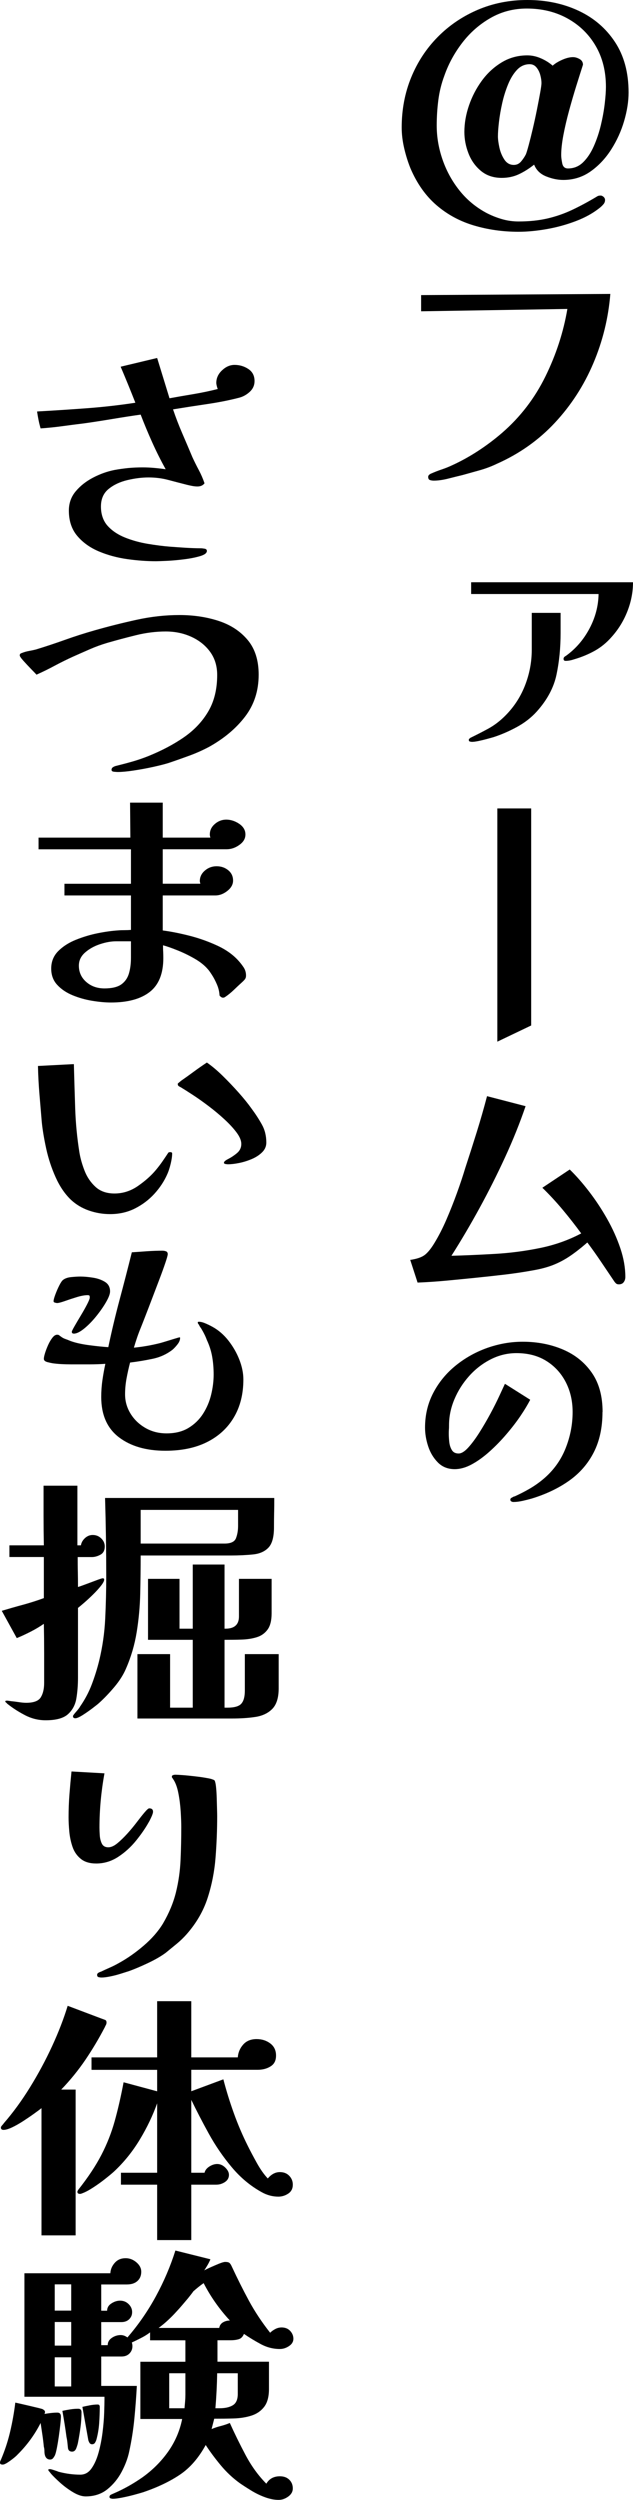 <?xml version="1.0" encoding="UTF-8"?><svg id="_レイヤー_2" xmlns="http://www.w3.org/2000/svg" viewBox="0 0 129.06 509.3"><g id="_レイヤー_6"><path d="m128.16,18.84c0,1.8-.3,3.73-.9,5.79-.6,2.06-1.48,4-2.64,5.82-1.16,1.82-2.56,3.31-4.2,4.47-1.64,1.16-3.5,1.74-5.58,1.74-1.12,0-2.28-.24-3.48-.72-1.2-.48-2.02-1.28-2.46-2.4-1,.8-2.03,1.45-3.09,1.95-1.06.5-2.23.75-3.51.75-1.68,0-3.09-.47-4.23-1.41-1.14-.94-1.99-2.13-2.55-3.57s-.84-2.9-.84-4.38c0-1.76.31-3.55.93-5.37.62-1.82,1.49-3.5,2.61-5.04,1.12-1.54,2.47-2.79,4.05-3.75s3.33-1.44,5.25-1.44c.92,0,1.84.2,2.76.6.92.4,1.72.9,2.4,1.5.48-.44,1.13-.84,1.95-1.2.82-.36,1.55-.54,2.19-.54.44,0,.89.13,1.35.39.46.26.69.65.69,1.17-.04.08-.06.14-.06.18-.36,1.12-.79,2.48-1.29,4.08-.5,1.6-.99,3.28-1.47,5.04-.48,1.76-.87,3.43-1.17,5.01-.3,1.58-.45,2.95-.45,4.11,0,.4.07.95.21,1.65.14.7.53,1.05,1.17,1.05,1.2,0,2.23-.42,3.09-1.26.86-.84,1.59-1.94,2.19-3.3.6-1.36,1.08-2.8,1.44-4.32.36-1.52.62-2.97.78-4.35.16-1.38.24-2.51.24-3.39,0-3.16-.69-5.93-2.07-8.31-1.38-2.38-3.29-4.25-5.73-5.61-2.44-1.36-5.22-2.04-8.34-2.04-2.68,0-5.14.64-7.38,1.92-2.24,1.28-4.16,2.96-5.76,5.04-1.6,2.08-2.82,4.32-3.66,6.72-.6,1.6-1.01,3.26-1.23,4.98-.22,1.72-.33,3.44-.33,5.16,0,2.36.4,4.69,1.2,6.99.8,2.3,1.95,4.39,3.45,6.27,1.5,1.88,3.33,3.4,5.49,4.56,1,.52,2.05.94,3.15,1.26,1.1.32,2.23.48,3.39.48,2.16,0,4.11-.2,5.85-.6,1.74-.4,3.42-.98,5.04-1.74s3.33-1.68,5.13-2.76c.16-.12.4-.18.72-.18.2,0,.4.09.6.27s.3.39.3.63c0,.32-.1.6-.3.84-.2.24-.42.46-.66.66-1.36,1.12-3.01,2.05-4.95,2.79-1.94.74-3.94,1.29-6,1.65-2.06.36-3.97.54-5.73.54-3.2,0-6.24-.43-9.12-1.29-2.88-.86-5.42-2.24-7.62-4.14-2.2-1.9-3.96-4.39-5.28-7.47-.52-1.28-.95-2.65-1.29-4.11-.34-1.46-.51-2.87-.51-4.23,0-3.64.64-7.03,1.92-10.17,1.28-3.14,3.08-5.89,5.4-8.25,2.32-2.36,5.04-4.21,8.16-5.55,3.12-1.34,6.5-2.01,10.14-2.01,3.84,0,7.32.73,10.44,2.19,3.12,1.46,5.6,3.59,7.44,6.39,1.84,2.8,2.76,6.22,2.76,10.26Zm-17.76-1.92c0-.48-.08-1.02-.24-1.62-.16-.6-.42-1.12-.78-1.56-.36-.44-.82-.66-1.38-.66-1,0-1.86.38-2.58,1.14-.72.76-1.33,1.75-1.83,2.97-.5,1.22-.9,2.5-1.2,3.84-.3,1.34-.52,2.62-.66,3.84-.14,1.22-.21,2.19-.21,2.91,0,.6.1,1.36.3,2.28.2.92.54,1.74,1.02,2.46.48.72,1.12,1.08,1.92,1.08.6,0,1.1-.24,1.5-.72.4-.48.72-.96.96-1.44.12-.28.31-.9.57-1.86.26-.96.54-2.08.84-3.36.3-1.28.58-2.57.84-3.87.26-1.3.48-2.45.66-3.45.18-1,.27-1.66.27-1.98Z"/><path d="m124.44,59.88c-.4,4.92-1.56,9.64-3.48,14.16-1.92,4.52-4.53,8.55-7.83,12.09s-7.25,6.33-11.85,8.37c-1.08.52-2.22.95-3.42,1.29-1.2.34-2.38.67-3.54.99-.84.2-1.81.44-2.91.72-1.1.28-2.09.42-2.97.42-.28,0-.54-.04-.78-.12-.24-.08-.36-.3-.36-.66,0-.16.07-.3.21-.42.14-.12.27-.2.39-.24.72-.32,1.44-.6,2.16-.84.72-.24,1.42-.52,2.1-.84,1.84-.84,3.63-1.83,5.37-2.97,1.74-1.14,3.37-2.37,4.89-3.69,3.68-3.2,6.61-7.02,8.79-11.46,2.18-4.44,3.67-9.02,4.47-13.74l-29.82.48v-3.3l38.58-.24Z"/><path d="m114.3,128.94c0,3.04-.28,5.88-.84,8.52-.56,2.64-1.9,5.14-4.02,7.5-1.12,1.24-2.47,2.29-4.05,3.15-1.58.86-3.17,1.55-4.77,2.07-.28.08-.71.2-1.29.36-.58.16-1.16.3-1.74.42-.58.12-1.03.18-1.35.18-.12,0-.26-.02-.42-.06-.16-.04-.24-.16-.24-.36,0-.12.12-.26.36-.42,1.24-.6,2.43-1.21,3.57-1.83,1.14-.62,2.21-1.41,3.21-2.37,1.88-1.8,3.3-3.9,4.26-6.3.96-2.4,1.44-4.88,1.44-7.44v-7.5h5.88v4.08Zm14.76-10.32c0,2-.38,3.97-1.14,5.91-.76,1.94-1.82,3.67-3.18,5.19-1.04,1.2-2.21,2.16-3.51,2.88-1.3.72-2.71,1.3-4.23,1.74-.6.2-1.16.3-1.68.3-.28,0-.42-.14-.42-.42,0-.24.16-.44.48-.6,2-1.44,3.6-3.29,4.8-5.55,1.2-2.26,1.82-4.61,1.86-7.05h-25.98v-2.4h33Z"/><path d="m108.3,208.92l-6.9,3.3v-47.52h6.9v44.22Z"/><path d="m127.5,260.16c0,.4-.11.75-.33,1.05-.22.3-.55.45-.99.45-.24,0-.42-.05-.54-.15-.12-.1-.24-.23-.36-.39-.92-1.36-1.83-2.71-2.73-4.05-.9-1.34-1.83-2.65-2.79-3.93-.08.04-.18.12-.3.24-1.16,1-2.26,1.85-3.3,2.55-1.04.7-2.13,1.28-3.27,1.74-1.14.46-2.49.83-4.05,1.11-1.96.36-3.96.66-6,.9-2.04.24-4.06.46-6.06.66-1.96.2-3.9.39-5.82.57-1.92.18-3.86.31-5.82.39l-1.5-4.62c1.36-.2,2.35-.54,2.97-1.02.62-.48,1.27-1.28,1.95-2.4.88-1.44,1.7-3.04,2.46-4.8.76-1.76,1.47-3.55,2.13-5.37.66-1.82,1.23-3.53,1.71-5.13.8-2.44,1.58-4.88,2.34-7.32.76-2.44,1.46-4.88,2.1-7.32l7.86,2.04c-1.16,3.4-2.55,6.86-4.17,10.38-1.62,3.52-3.36,6.98-5.22,10.38-1.86,3.4-3.77,6.64-5.73,9.72,2.84-.08,5.81-.21,8.91-.39,3.1-.18,6.16-.58,9.18-1.2,3.02-.62,5.81-1.61,8.37-2.97-1.2-1.64-2.46-3.25-3.78-4.83-1.32-1.58-2.7-3.07-4.14-4.47l5.58-3.72c1.28,1.24,2.59,2.73,3.93,4.47,1.34,1.74,2.57,3.6,3.69,5.58,1.12,1.98,2.02,3.98,2.7,6,.68,2.02,1.02,3.97,1.02,5.85Z"/><path d="m122.84,287.64c0,3.17-.59,5.91-1.77,8.23-1.18,2.32-2.85,4.24-5,5.77-2.15,1.53-4.69,2.75-7.62,3.65-.6.17-1.23.33-1.9.48-.67.15-1.3.23-1.9.23-.13,0-.27-.04-.4-.12-.13-.08-.2-.19-.2-.33,0-.23.12-.38.35-.45.17-.13.35-.22.55-.25,1.03-.47,2.04-.98,3.02-1.55.98-.57,1.91-1.22,2.78-1.95,2.03-1.7,3.54-3.76,4.52-6.17.98-2.42,1.48-4.92,1.48-7.52,0-2.27-.48-4.31-1.42-6.12-.95-1.82-2.28-3.25-3.98-4.3-1.7-1.05-3.72-1.57-6.05-1.57-1.83,0-3.58.42-5.25,1.27-1.67.85-3.13,1.98-4.4,3.4-1.27,1.42-2.27,2.99-3,4.73-.73,1.73-1.1,3.5-1.1,5.3,0,.3,0,.6-.03.9-.02.3-.02.6-.02.9,0,.43.03.97.1,1.6.07.63.24,1.18.53,1.65.28.47.74.7,1.38.7.57,0,1.22-.4,1.95-1.2.73-.8,1.49-1.82,2.27-3.05.78-1.23,1.53-2.52,2.25-3.85.72-1.33,1.33-2.56,1.85-3.68.52-1.12.89-1.92,1.12-2.42l5.15,3.25c-.47.93-1.12,2.02-1.95,3.25-.83,1.23-1.79,2.48-2.88,3.75-1.08,1.27-2.22,2.44-3.42,3.52-1.2,1.08-2.41,1.96-3.62,2.62-1.22.67-2.39,1-3.52,1-1.4,0-2.55-.46-3.45-1.38-.9-.92-1.56-2.02-1.98-3.33-.42-1.3-.62-2.55-.62-3.75,0-2.6.57-4.97,1.7-7.12,1.13-2.15,2.66-4,4.58-5.55,1.92-1.55,4.06-2.74,6.42-3.58,2.37-.83,4.77-1.25,7.2-1.25,3,0,5.73.53,8.2,1.58,2.47,1.05,4.43,2.62,5.9,4.73s2.2,4.77,2.2,8Z"/><path d="m51.9,77.62c0,.86-.32,1.59-.96,2.19-.64.59-1.36,1-2.16,1.21-1.92.5-4.1.94-6.54,1.3-2.44.36-4.76.72-6.96,1.08.56,1.66,1.19,3.29,1.89,4.91s1.39,3.24,2.07,4.86c.4.86.83,1.73,1.29,2.59.46.86.85,1.76,1.17,2.7-.32.43-.8.65-1.44.65-.36,0-.72-.04-1.08-.11s-.7-.14-1.02-.22c-1.28-.32-2.56-.66-3.84-1s-2.62-.51-4.02-.51-2.8.18-4.32.54-2.8.96-3.84,1.81-1.56,2.04-1.56,3.59.46,2.93,1.38,3.94,2.11,1.8,3.57,2.38c1.46.58,3,1,4.62,1.27,1.62.27,3.11.46,4.47.57.92.07,1.97.14,3.15.22,1.18.07,2.25.11,3.21.11.16,0,.4.03.72.08s.48.21.48.46c0,.43-.45.78-1.35,1.05s-1.98.49-3.24.65-2.44.27-3.54.32c-1.1.05-1.85.08-2.25.08-1.84,0-3.79-.14-5.85-.43s-3.99-.81-5.79-1.57-3.27-1.81-4.41-3.16-1.71-3.07-1.71-5.16c0-1.51.47-2.83,1.41-3.94.94-1.12,2.12-2.04,3.54-2.78s2.85-1.25,4.29-1.54c.96-.18,1.92-.31,2.88-.41.96-.09,1.94-.13,2.94-.13.8,0,1.59.04,2.37.11.78.07,1.55.16,2.31.27-1-1.8-1.92-3.64-2.76-5.51s-1.62-3.74-2.34-5.62c-1.8.25-3.72.55-5.76.89s-3.96.64-5.76.89c-1.48.18-2.95.37-4.41.57s-2.95.35-4.47.46c-.16-.54-.3-1.11-.42-1.7s-.22-1.18-.3-1.75c3.28-.18,6.62-.4,10.02-.65s6.74-.63,10.02-1.13c-.48-1.22-.97-2.45-1.47-3.67s-1.01-2.45-1.53-3.67l7.44-1.78,2.52,8.21c1.6-.29,3.25-.58,4.95-.86,1.7-.29,3.33-.63,4.89-1.03-.08-.18-.15-.4-.21-.65-.06-.25-.09-.45-.09-.59,0-.97.39-1.83,1.17-2.56.78-.74,1.63-1.11,2.55-1.11,1.04,0,1.98.28,2.82.84s1.26,1.38,1.26,2.46v-.02Z"/><path d="m52.74,137.45c0,3.28-.92,6.12-2.76,8.53s-4.28,4.46-7.32,6.16c-1.28.68-2.63,1.29-4.05,1.81s-2.83,1.02-4.23,1.49c-.8.25-1.86.52-3.18.81s-2.64.53-3.96.73-2.4.3-3.24.3c-.16,0-.41-.02-.75-.05-.34-.04-.51-.16-.51-.38,0-.25.11-.44.33-.57s.41-.21.57-.24c1.16-.29,2.28-.58,3.36-.89s2.16-.68,3.24-1.11c2.76-1.12,5.19-2.4,7.29-3.86,2.1-1.46,3.75-3.21,4.95-5.27,1.2-2.05,1.8-4.52,1.8-7.4,0-1.8-.47-3.36-1.41-4.67s-2.21-2.34-3.81-3.08c-1.6-.74-3.36-1.11-5.28-1.11s-4.02.25-6.06.76c-2.04.5-4,1.03-5.88,1.57-1.2.36-2.36.78-3.48,1.27-1.12.49-2.24.98-3.36,1.48-1.28.58-2.54,1.2-3.78,1.86-1.24.67-2.5,1.29-3.78,1.86-.16-.18-.52-.56-1.08-1.13-.56-.58-1.09-1.14-1.59-1.7s-.75-.93-.75-1.11c0-.25.16-.41.48-.49.44-.18.91-.31,1.41-.4s.97-.19,1.41-.3c2-.61,3.98-1.27,5.94-1.97s3.96-1.34,6-1.92c2.76-.79,5.62-1.51,8.58-2.16s5.88-.97,8.76-.97,5.6.41,8.04,1.22c2.44.81,4.4,2.11,5.88,3.89s2.22,4.13,2.22,7.05h0Z"/><path d="m50.16,198.74c0,.29-.06.52-.18.7s-.34.41-.66.7c-.52.47-1.07.98-1.65,1.54s-1.19,1.05-1.83,1.48c-.28.14-.53.13-.75-.03s-.33-.28-.33-.35c-.04-.76-.22-1.5-.54-2.24s-.66-1.39-1.02-1.94c-.36-.56-.64-.95-.84-1.16-.68-.79-1.59-1.51-2.73-2.16s-2.29-1.21-3.45-1.67c-1.16-.47-2.14-.81-2.94-1.03,0,.43,0,.87.03,1.32.02.45.03.87.03,1.27,0,3.17-.92,5.47-2.76,6.91-1.84,1.44-4.48,2.16-7.92,2.16-1.16,0-2.44-.12-3.84-.35-1.4-.23-2.73-.61-3.99-1.13s-2.3-1.22-3.12-2.11c-.82-.88-1.23-1.99-1.23-3.32,0-1.4.47-2.58,1.41-3.54.94-.95,2.14-1.73,3.6-2.32,1.46-.59,2.96-1.04,4.5-1.35,1.54-.31,2.91-.49,4.11-.57.44-.04.89-.05,1.35-.05s.89-.02,1.29-.05v-7.02h-13.56v-2.38h13.56v-7.02H7.86v-2.38h18.72l-.06-7.13h6.66v7.13h9.72c-.08-.22-.12-.43-.12-.65,0-.83.34-1.54,1.02-2.13.68-.59,1.46-.89,2.34-.89s1.8.29,2.64.86c.84.58,1.26,1.3,1.26,2.16s-.41,1.54-1.23,2.13c-.82.59-1.69.89-2.61.89h-13.02v7.02h7.68c-.08-.22-.12-.4-.12-.54,0-.83.34-1.54,1.02-2.13.68-.59,1.48-.89,2.4-.89s1.71.27,2.37.81.99,1.24.99,2.11c0,.79-.39,1.49-1.17,2.11-.78.61-1.59.92-2.43.92h-10.74v7.13c1.68.22,3.5.58,5.46,1.08s3.84,1.17,5.64,2,3.26,1.87,4.38,3.13c.36.4.7.84,1.02,1.32.32.49.48,1.04.48,1.65h0Zm-23.46-6.97h-3.06c-1,0-2.09.2-3.27.59-1.18.4-2.19.96-3.03,1.7-.84.74-1.26,1.63-1.26,2.67,0,1.33.5,2.44,1.5,3.32s2.24,1.32,3.72,1.32,2.66-.27,3.42-.81,1.28-1.28,1.56-2.21c.28-.94.42-2.02.42-3.24v-3.35h0Z"/><path d="m35.1,234.98c0,.58-.1,1.28-.3,2.11s-.42,1.51-.66,2.05c-.64,1.48-1.53,2.83-2.67,4.08-1.14,1.24-2.47,2.24-3.99,3s-3.2,1.13-5.04,1.13c-1.48,0-2.92-.24-4.32-.73-1.4-.49-2.62-1.22-3.66-2.19-1.24-1.19-2.28-2.72-3.12-4.59s-1.48-3.82-1.92-5.83c-.44-2.02-.74-3.82-.9-5.4-.16-1.91-.32-3.82-.48-5.72-.16-1.91-.26-3.82-.3-5.72l7.32-.38c.08,2.99.17,5.99.27,9.02.1,3.02.39,6.03.87,9.02.2,1.19.55,2.42,1.05,3.7s1.24,2.37,2.22,3.27c.98.9,2.27,1.35,3.87,1.35,1.72,0,3.32-.51,4.8-1.54s2.7-2.11,3.66-3.27c.48-.58.92-1.15,1.32-1.73s.8-1.17,1.2-1.78c.08-.07.2-.11.36-.11.28,0,.42.09.42.27h0Zm19.2-2.21c0,.76-.28,1.41-.84,1.97s-1.26,1.02-2.1,1.38-1.7.63-2.58.81-1.66.27-2.34.27c-.08,0-.23-.02-.45-.05-.22-.04-.33-.13-.33-.27,0-.22.3-.48.9-.78.6-.31,1.19-.7,1.77-1.19s.87-1.11.87-1.86c0-.68-.32-1.46-.96-2.32s-1.47-1.76-2.49-2.7-2.1-1.84-3.24-2.7c-1.14-.86-2.22-1.63-3.24-2.29-1.02-.67-1.83-1.18-2.43-1.54-.16-.07-.3-.15-.42-.24s-.18-.24-.18-.46c0-.04.1-.14.3-.3s.32-.26.36-.3c.88-.61,1.76-1.24,2.64-1.89s1.76-1.26,2.64-1.84c1.04.72,2.12,1.63,3.24,2.73,1.12,1.1,2.2,2.23,3.24,3.4s1.92,2.26,2.64,3.27c.8,1.08,1.5,2.16,2.1,3.24s.9,2.3.9,3.67h0Z"/><path d="m49.62,281.04c0,2.95-.64,5.52-1.92,7.69-1.28,2.18-3.1,3.86-5.46,5.05s-5.2,1.78-8.52,1.78c-3.92,0-7.08-.92-9.48-2.75-2.4-1.84-3.6-4.57-3.6-8.21,0-1.15.08-2.29.24-3.4.16-1.12.36-2.23.6-3.35-.52.04-1.04.06-1.56.08s-1.06.03-1.62.03h-3.81c-1.42,0-2.67-.07-3.75-.22-.24-.04-.6-.12-1.08-.24-.48-.13-.72-.35-.72-.67,0-.25.08-.64.24-1.16s.37-1.07.63-1.65.55-1.07.87-1.48.64-.62.96-.62c.2,0,.34.04.42.11.08.07.2.16.36.27.28.22.6.39.96.51.36.13.7.26,1.02.4,1,.36,2.25.64,3.75.84,1.5.2,2.81.33,3.93.41.68-3.24,1.45-6.47,2.31-9.69.86-3.22,1.69-6.43,2.49-9.64,1.04-.07,2.09-.14,3.15-.22,1.06-.07,2.09-.11,3.09-.11.28,0,.53.05.75.14s.33.28.33.57c0,.22-.16.8-.48,1.75-.32.95-.73,2.09-1.23,3.4s-1.01,2.66-1.53,4.02c-.52,1.37-.99,2.59-1.41,3.67s-.71,1.82-.87,2.21c-.28.68-.53,1.35-.75,2s-.43,1.31-.63,2c1.8-.18,3.56-.49,5.28-.92.16-.04.56-.15,1.2-.35s1.26-.39,1.86-.57c.6-.18.92-.27.96-.27.08,0,.12.04.12.11,0,.43-.17.86-.51,1.3s-.67.79-.99,1.08c-1.2.94-2.57,1.57-4.11,1.89s-3.07.58-4.59.76c-.28,1.08-.52,2.16-.72,3.24-.2,1.08-.3,2.16-.3,3.24,0,1.4.37,2.71,1.11,3.92.74,1.21,1.75,2.18,3.03,2.92,1.28.74,2.72,1.11,4.32,1.11,1.76,0,3.25-.37,4.47-1.11s2.21-1.7,2.97-2.89c.76-1.19,1.31-2.48,1.65-3.89.34-1.4.51-2.77.51-4.1,0-1.26-.1-2.47-.3-3.62s-.56-2.29-1.08-3.4c-.16-.43-.34-.85-.54-1.24-.2-.4-.42-.79-.66-1.19-.16-.18-.3-.41-.42-.7-.16-.14-.24-.31-.24-.49,0-.07.08-.11.24-.11.4,0,.88.13,1.44.38.56.25,1,.47,1.32.65,1.24.68,2.33,1.63,3.27,2.83.94,1.21,1.68,2.5,2.22,3.89s.81,2.73.81,4.02h0Zm-27.18-17.93c0,.5-.27,1.22-.81,2.16-.54.94-1.21,1.9-2.01,2.89-.8.99-1.62,1.83-2.46,2.51-.84.68-1.54,1.03-2.1,1.03-.28,0-.42-.13-.42-.38,0-.11.18-.48.54-1.11.36-.63.79-1.36,1.29-2.19.5-.83.93-1.59,1.29-2.29.36-.7.54-1.16.54-1.38,0-.18-.02-.31-.06-.38-.04-.07-.16-.11-.36-.11-.6,0-1.34.13-2.22.4s-1.7.54-2.46.81-1.28.4-1.56.4c-.08,0-.22-.03-.42-.08s-.3-.15-.3-.3c0-.25.12-.7.36-1.35s.51-1.27.81-1.86.55-.96.75-1.11c.4-.32.96-.52,1.68-.59s1.34-.11,1.86-.11c.72,0,1.56.07,2.52.22.96.14,1.79.43,2.49.86s1.05,1.08,1.05,1.94v.02Z"/><path d="m21.36,315.06c0,.79-.29,1.35-.87,1.67s-1.17.49-1.77.49h-2.88c0,1.01,0,2.02.03,3.02.02,1.01.03,2.03.03,3.08.24-.07.75-.25,1.53-.54s1.53-.57,2.25-.84,1.14-.4,1.26-.4c.2,0,.3.09.3.27,0,.29-.22.71-.66,1.27s-.97,1.14-1.59,1.75-1.22,1.17-1.8,1.67-1.01.86-1.29,1.08v14.2c0,1.51-.11,2.93-.33,4.24s-.79,2.38-1.71,3.21-2.44,1.24-4.56,1.24c-1.48,0-2.89-.35-4.23-1.05-1.34-.7-2.55-1.48-3.63-2.35-.04-.07-.11-.14-.21-.22-.1-.07-.15-.14-.15-.22,0-.11.1-.16.3-.16.08,0,.2,0,.36.03.16.02.34.05.54.08.44.04.95.1,1.53.19.58.09,1.09.14,1.53.14,1.52,0,2.51-.37,2.97-1.11s.69-1.72.69-2.94v-6.05c0-2.02-.02-4.01-.06-5.99-.84.58-1.73,1.11-2.67,1.59s-1.89.93-2.85,1.32l-3.06-5.56c1.44-.43,2.89-.85,4.35-1.24,1.46-.4,2.87-.85,4.23-1.35v-8.37H1.92v-2.38h7.02c-.04-2.02-.06-4.04-.06-6.07v-6.08h6.9v12.15h.72c.08-.54.35-1.03.81-1.46s.99-.65,1.59-.65c.68,0,1.26.23,1.74.7s.72,1.01.72,1.62v.02Zm34.56-9.88c0,1.01,0,2.01-.03,3-.02.99-.03,1.99-.03,3,0,1.94-.37,3.31-1.11,4.1s-1.78,1.26-3.12,1.4c-1.34.14-2.89.22-4.65.22h-18.3c0,2.52-.03,5.1-.09,7.75s-.3,5.26-.72,7.86c-.42,2.59-1.15,5.08-2.19,7.45-.52,1.22-1.3,2.46-2.34,3.7-1.04,1.24-2.08,2.33-3.12,3.27-.24.22-.69.58-1.35,1.08s-1.33.97-2.01,1.4-1.18.65-1.5.65-.48-.14-.48-.43c0-.07.07-.2.21-.38s.29-.36.45-.54c.44-.5.7-.85.78-1.03,1-1.44,1.8-2.95,2.4-4.54.6-1.58,1.1-3.19,1.5-4.81.68-2.81,1.09-5.66,1.23-8.56s.21-5.77.21-8.61c0-2.66-.02-5.33-.06-7.99-.04-2.66-.1-5.33-.18-7.99h34.5Zm.9,38.77c0,1.91-.43,3.3-1.29,4.19-.86.88-2.01,1.43-3.45,1.65-1.44.22-3.04.32-4.8.32h-19.26v-13.12h6.66v10.91h4.62v-13.82h-9.12v-12.42h6.42v10.15h2.7v-13.07h6.48v13.07h.18c1.84,0,2.76-.83,2.76-2.48v-7.67h6.66v7.02c0,1.44-.27,2.54-.81,3.29s-1.27,1.28-2.19,1.57-1.95.45-3.09.49c-1.14.04-2.31.05-3.51.05v13.82h.6c1.4,0,2.34-.27,2.82-.81s.72-1.42.72-2.65v-7.45h6.9v6.97h0Zm-8.28-36.34h-19.86v6.86h17.1c1.28,0,2.06-.37,2.34-1.11s.42-1.56.42-2.46c0,0,0-3.29,0-3.29Z"/><path d="m31.2,369.12c0,.22-.12.59-.36,1.11s-.42.87-.54,1.05c-.64,1.15-1.49,2.39-2.55,3.7s-2.28,2.42-3.66,3.32-2.87,1.35-4.47,1.35c-1.32,0-2.37-.31-3.15-.95-.78-.63-1.34-1.44-1.68-2.43s-.56-2.03-.66-3.11c-.1-1.08-.15-2.05-.15-2.92,0-1.58.06-3.15.18-4.7.12-1.55.26-3.1.42-4.64l6.72.38c-.68,3.74-1.02,7.43-1.02,11.07,0,.4.02.91.06,1.54.04.63.18,1.2.42,1.7s.68.76,1.32.76c.56,0,1.17-.27,1.83-.81s1.34-1.2,2.04-1.97,1.35-1.56,1.95-2.35,1.13-1.46,1.59-2c.46-.54.77-.81.93-.81.52,0,.78.23.78.7h0Zm13.08.92c0,2.74-.11,5.53-.33,8.37s-.76,5.6-1.62,8.26-2.29,5.13-4.29,7.4c-.6.68-1.27,1.33-2.01,1.94-.74.61-1.49,1.22-2.25,1.84-.92.68-2.12,1.38-3.6,2.08-1.48.7-2.78,1.25-3.9,1.65-.44.14-1.01.32-1.71.54-.7.22-1.4.4-2.1.54s-1.29.22-1.77.22c-.2,0-.4-.03-.6-.08s-.3-.21-.3-.46c0-.18.09-.32.27-.43s.35-.18.51-.22c.6-.29,1.21-.57,1.83-.84.62-.27,1.21-.57,1.77-.89,1.72-.94,3.42-2.12,5.1-3.56s3-2.95,3.96-4.54c1.24-2.12,2.12-4.25,2.64-6.37s.83-4.29.93-6.51.15-4.47.15-6.78c0-.83-.04-1.88-.12-3.16-.08-1.28-.24-2.53-.48-3.75-.24-1.22-.6-2.18-1.08-2.86-.04-.07-.09-.14-.15-.22-.06-.07-.09-.14-.09-.22,0-.18.08-.3.24-.35.16-.05.32-.08.48-.08.28,0,.77.03,1.47.08s1.46.13,2.28.22,1.56.19,2.22.3,1.11.2,1.35.27c.2.07.37.13.51.19.14.05.23.19.27.4.08.22.15.64.21,1.27.06.63.1,1.33.12,2.11.02.77.04,1.49.06,2.16s.03,1.16.03,1.48h0Z"/><path d="m21.72,412.04c0,.18-.04.34-.12.49-.08.14-.16.31-.24.49-1.2,2.3-2.52,4.52-3.96,6.64-1.44,2.12-3.08,4.14-4.92,6.05h2.94v29.7h-6.96v-25.92c-.36.29-.88.67-1.56,1.16s-1.41.98-2.19,1.49c-.78.5-1.53.93-2.25,1.27s-1.3.51-1.74.51c-.36,0-.54-.16-.54-.49,0-.11.09-.26.27-.46.18-.2.29-.33.33-.41,1.88-2.16,3.66-4.6,5.34-7.32,1.68-2.72,3.18-5.51,4.5-8.37,1.32-2.86,2.38-5.61,3.18-8.23l7.02,2.65c.2.07.4.14.6.22.2.07.3.25.3.54h0Zm37.98,33.05c0,.79-.31,1.4-.93,1.81s-1.29.62-2.01.62c-1.2,0-2.34-.31-3.42-.92-2.28-1.26-4.31-2.95-6.09-5.08-1.78-2.12-3.34-4.4-4.68-6.83s-2.53-4.73-3.57-6.89v14.85h2.7c.12-.5.45-.93.99-1.27s1.07-.51,1.59-.51c.6,0,1.15.24,1.65.73.5.49.75.98.75,1.48,0,.61-.27,1.1-.81,1.46s-1.13.54-1.77.54h-5.1v11.29h-6.96v-11.29h-7.38v-2.43h7.38v-14.15c-.88,2.48-2.06,4.95-3.54,7.4-1.48,2.45-3.24,4.63-5.28,6.53-.44.4-1.06.91-1.86,1.54-.8.63-1.62,1.21-2.46,1.75s-1.56.92-2.16,1.13c-.16.07-.3.11-.42.11-.36,0-.54-.14-.54-.43,0-.11.08-.27.24-.49,1.96-2.48,3.51-4.82,4.65-7.02s2.04-4.47,2.7-6.83,1.27-5.01,1.83-7.97l6.84,1.84v-4.37h-13.38v-2.54h13.38v-11.45h6.96v11.45h9.48c.08-1.01.45-1.88,1.11-2.62s1.57-1.11,2.73-1.11c1.08,0,2.01.3,2.79.89.78.59,1.17,1.41,1.17,2.46s-.37,1.75-1.11,2.21c-.74.47-1.63.7-2.67.7h-13.5v4.37l6.54-2.43c.6,2.3,1.31,4.6,2.13,6.88.82,2.29,1.77,4.51,2.85,6.67.48.97,1.09,2.12,1.83,3.46.74,1.33,1.49,2.39,2.25,3.19.72-.86,1.54-1.3,2.46-1.3.8,0,1.44.25,1.92.76.48.5.72,1.1.72,1.78v.03Z"/><path d="m12.42,492.34c0,.32-.04.86-.12,1.59-.08.74-.18,1.53-.3,2.38s-.25,1.63-.39,2.35-.27,1.22-.39,1.51c-.08.18-.2.38-.36.59-.16.22-.38.32-.66.32-.44,0-.76-.22-.96-.65-.12-.29-.18-.62-.18-1s-.04-.69-.12-.94c-.08-.83-.18-1.65-.3-2.46s-.24-1.61-.36-2.4c-1.2,2.38-2.78,4.54-4.74,6.48-.12.14-.38.38-.78.7-.4.32-.81.62-1.23.89s-.75.41-.99.41c-.36,0-.54-.13-.54-.38,0-.11.02-.22.06-.32.04-.1.08-.2.12-.27.8-1.87,1.43-3.79,1.89-5.75s.81-3.93,1.05-5.91c.16.04.52.12,1.08.24.56.13,1.18.27,1.86.43.68.16,1.28.31,1.8.43.52.13.8.21.84.24.12.07.23.15.33.24s.15.21.15.35c0,.11-.04.23-.12.38.44-.07.88-.14,1.32-.19s.88-.08,1.32-.08c.48,0,.72.27.72.81h0Zm47.4-15.88c0,.61-.3,1.12-.9,1.51-.6.4-1.22.59-1.86.59-1.36,0-2.66-.33-3.9-1s-2.38-1.36-3.42-2.08c-.24.58-.59.94-1.05,1.08-.46.14-1.01.22-1.65.22h-2.7v4.37h10.5v5.56c0,1.58-.33,2.8-.99,3.65s-1.53,1.44-2.61,1.78-2.28.53-3.6.57-2.64.05-3.96.05l-.54,2.11c.6-.25,1.22-.46,1.86-.62s1.26-.37,1.86-.62c.92,2.05,1.98,4.21,3.18,6.48s2.62,4.23,4.26,5.89c.6-1.01,1.52-1.51,2.76-1.51.8,0,1.44.23,1.92.7s.72,1.06.72,1.78c0,.65-.31,1.2-.93,1.65-.62.45-1.27.68-1.95.68-.88,0-1.81-.18-2.79-.54-.98-.36-1.91-.81-2.79-1.35s-1.66-1.04-2.34-1.51c-1.44-1.04-2.73-2.25-3.87-3.62s-2.17-2.75-3.09-4.16c-1.44,2.63-3.18,4.64-5.22,6.02s-4.54,2.58-7.5,3.59c-.44.14-1.07.32-1.89.54s-1.64.41-2.46.57-1.45.24-1.89.24c-.12,0-.26-.03-.42-.08s-.24-.15-.24-.3c0-.22.12-.38.36-.49s.44-.2.6-.27c1-.43,1.98-.92,2.94-1.46s1.88-1.12,2.76-1.73c2.12-1.51,3.89-3.28,5.31-5.29,1.42-2.02,2.37-4.23,2.85-6.64h-8.52v-11.66h9.18v-4.37h-7.2v-1.62c-.52.4-1.11.77-1.77,1.11s-1.31.66-1.95.95c.04.14.07.27.09.38.02.11.03.23.03.38,0,.58-.2,1.07-.6,1.48s-.94.62-1.62.62h-4.14v5.99h7.26c-.12,2.23-.29,4.47-.51,6.72s-.57,4.47-1.05,6.67c-.28,1.33-.79,2.7-1.53,4.1s-1.71,2.59-2.91,3.56-2.68,1.46-4.44,1.46c-.76,0-1.61-.28-2.55-.84-.94-.56-1.82-1.21-2.64-1.94-.82-.74-1.45-1.36-1.89-1.86-.04-.07-.14-.2-.3-.38s-.24-.31-.24-.38c0-.11.12-.16.36-.16.12,0,.4.07.84.22.44.14.74.25.9.32,1.52.4,3,.59,4.44.59.92,0,1.68-.42,2.28-1.27.6-.85,1.08-1.93,1.44-3.24s.63-2.69.81-4.13.29-2.76.33-3.97c.04-1.21.06-2.1.06-2.67v-.59H4.98v-25.16h17.52c.04-.79.34-1.5.9-2.13s1.3-.94,2.22-.94c.8,0,1.53.28,2.19.84s.99,1.2.99,1.92c0,.79-.26,1.42-.78,1.89s-1.24.7-2.16.7h-5.22v5.35h1.2c0-.61.29-1.11.87-1.48.58-.38,1.17-.57,1.77-.57.68,0,1.26.23,1.74.7s.72,1.01.72,1.62-.2,1.06-.6,1.46-.94.59-1.62.59h-4.08v4.7h1.32c0-.61.28-1.11.84-1.49s1.16-.57,1.8-.57c.48,0,.94.16,1.38.49,2.24-2.59,4.18-5.4,5.82-8.42,1.64-3.02,2.96-6.12,3.96-9.29l7.14,1.78c-.16.4-.35.78-.57,1.16s-.45.75-.69,1.11c.24-.14.66-.35,1.26-.62s1.19-.52,1.77-.76c.58-.23.99-.35,1.23-.35.44,0,.74.07.9.22.16.14.32.4.48.76,1.12,2.41,2.28,4.72,3.48,6.94,1.2,2.21,2.64,4.38,4.32,6.51.28-.29.63-.54,1.05-.76s.85-.32,1.29-.32c.72,0,1.3.23,1.74.7.44.47.66,1.01.66,1.62v-.03Zm-45.3-5.72v-5.35h-3.36v5.35h3.36Zm0,7.13v-4.81h-3.36v4.81h3.36Zm0,8.32v-5.94h-3.36v5.94h3.36Zm2.1,5.24c0,1.01-.07,2.04-.21,3.1s-.31,2.1-.51,3.1c-.04.25-.15.62-.33,1.11s-.47.73-.87.73c-.48,0-.76-.23-.84-.7-.04-.4-.08-.78-.12-1.16s-.1-.75-.18-1.11c-.12-.9-.25-1.79-.39-2.67s-.29-1.77-.45-2.67c.52-.11,1.06-.21,1.62-.3s1.1-.13,1.62-.13c.44,0,.66.23.66.7Zm3.72-1.08c0,1.08-.04,2.19-.12,3.32s-.26,2.22-.54,3.27c-.04.18-.13.4-.27.65-.14.25-.35.38-.63.38-.24,0-.42-.1-.54-.3-.12-.2-.2-.39-.24-.57l-1.2-6.75c.48-.11.99-.22,1.53-.32s1.07-.16,1.59-.16c.28,0,.42.16.42.49h0Zm26.52-17.6c-2.16-2.34-3.94-4.88-5.34-7.61-.36.25-.72.52-1.08.81s-.7.58-1.02.86c-.12.18-.28.4-.48.65s-.4.5-.6.76c-.4.47-.79.93-1.17,1.38-.38.45-.79.91-1.23,1.38-.52.58-1.08,1.14-1.68,1.7s-1.24,1.09-1.92,1.59h12.36c.08-.5.33-.88.75-1.13s.89-.38,1.41-.38h0Zm-9.06,10.75h-3.3v7.13h3.12c.04-.47.08-.93.12-1.38.04-.45.06-.91.06-1.38v-4.37Zm10.68,0h-4.2c-.04,2.38-.16,4.75-.36,7.13h.84c1.16,0,2.07-.21,2.73-.62s.99-1.18.99-2.29v-4.21h0Z"/></g></svg>